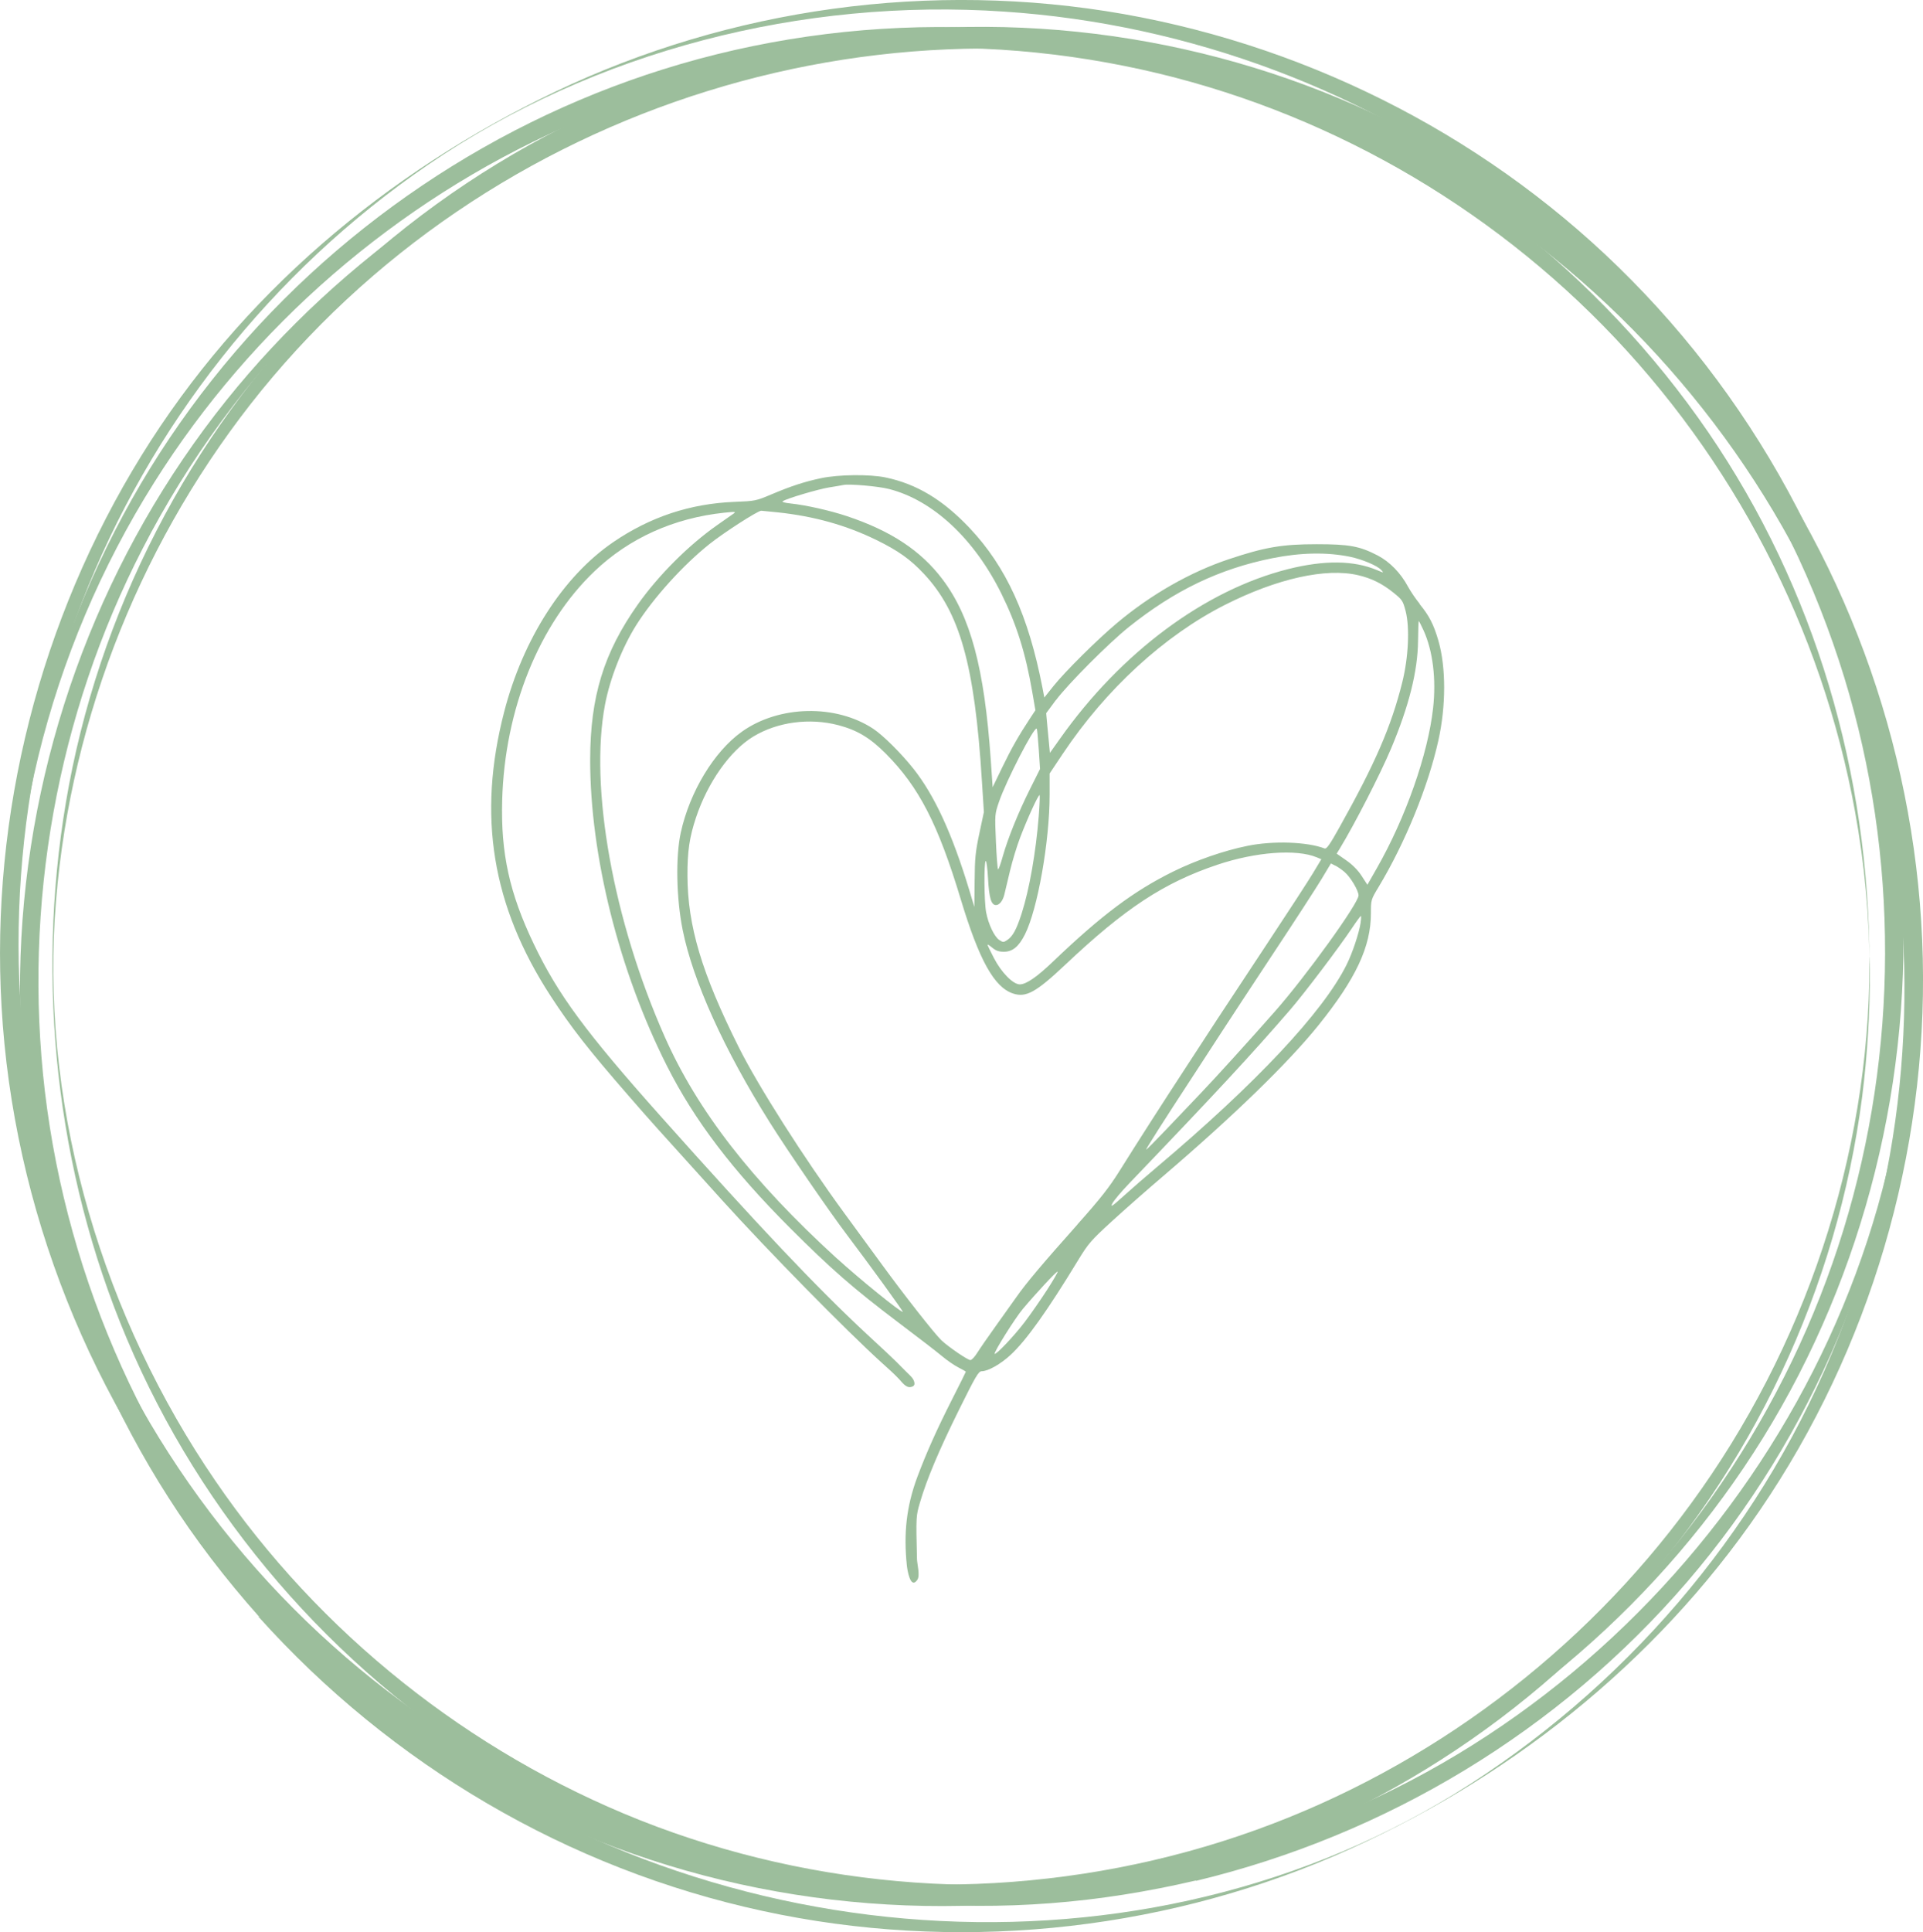 <?xml version="1.0" encoding="UTF-8"?><svg id="Laag_2" xmlns="http://www.w3.org/2000/svg" viewBox="0 0 344.87 346.43"><defs><style>.cls-1{fill:#9cbe9c;stroke-width:0px;}</style></defs><g id="Layer_1"><path class="cls-1" d="m335.28,172.73c-.07,34.65-11.63,69-32.06,96.91-19.47,26.66-46.86,47.23-77.89,58.42-32.2,11.62-67.89,12.95-100.83,3.92-31.91-8.81-60.85-27.24-82.4-52.42C20.34,254.09,6.57,222.25,3.09,188.94c-3.7-35.61,5.55-72.26,24.58-102.46,17.55-27.91,43.39-50.27,73.52-63.67,31.39-13.92,66.93-17.77,100.61-10.96,32.43,6.52,62.56,22.95,85.73,46.57,23.32,23.77,39.23,54.34,45.16,87.14,1.7,9.33,2.59,18.81,2.59,28.28,0,2.52.07.07,0-1.11-.07-33.98-9.7-67.15-28.95-95.28-19.4-28.28-47.45-50.34-79.59-62.27-33.31-12.36-70.48-13.69-104.68-3.7-33.02,9.63-62.63,29.61-84.03,56.64C16.56,95.21,4.05,128.68,2.35,163.18c-1.63,33.09,5.26,65.96,21.84,94.77,16.95,29.54,43.01,53.6,73.89,68.11,32.28,15.18,69.3,19.47,104.24,12.29,33.68-6.88,64.78-24.43,88.24-49.6,23.62-25.24,38.94-57.74,43.39-92.03.96-7.63,1.41-15.25,1.41-22.95,0-1.19-.07-3.63-.07-1.04Z"/><path class="cls-1" d="m214.45,333.53c-33.09,7.7-68.04,5.33-99.65-7.18-30.72-12.22-57.52-33.54-76.18-60.86-19.92-29.09-30.95-65.44-28.8-100.83,2.07-33.39,14.51-65.81,35.09-92.17C87.19,18.44,160.7-4.43,226.15,16.22c31.17,9.85,59.15,28.88,79.66,54.34,21.84,27.02,34.72,60.78,36.65,95.43,3.85,68.7-40.72,134.52-103.87,159.91-7.85,3.11-15.92,5.63-24.14,7.63-.3.07.22,3.63,0,3.7,34.2-8.22,65.22-26.95,88.17-53.67,22.43-26.14,36.35-59.16,39.46-93.43,2.96-32.72-2.89-66.04-17.99-95.28-15.84-30.72-41.38-55.97-72.18-71.74C220.97,7.19,185.28,1.42,150.86,6.74c-34.94,5.41-67.74,21.99-92.77,47.08-24.21,24.36-40.57,56.12-46.27,90.03-5.41,32.13-1.78,66.04,10.89,96.09,13.4,31.84,36.86,59.01,66.33,77.15,29.61,18.14,64.7,26.8,99.35,24.14,8.81-.67,17.47-2.07,26.06-4.07.3,0-.22-3.55,0-3.63Z"/><path class="cls-1" d="m251.47,318.35c-31.02,16.66-67.22,22.95-102.02,18.14-33.17-4.59-64.78-19.03-89.73-41.39-25.91-23.1-44.35-54.34-52.12-88.17C.05,174.21,2.57,139.41,14.64,108.1c12.22-31.69,34.06-59.38,62.11-78.55C106.74,9.04,143.97-.37,180.1,2.08c33.39,2.22,65.82,14.43,92.32,34.87,27.61,21.32,48.12,51.23,58.34,84.54,9.84,32.13,9.7,66.93-.15,98.98-9.92,32.28-29.61,61.3-56.04,82.33-7.48,5.99-15.55,11.4-23.98,15.99-2.3,1.26-.15.15.89-.44,30.28-16.44,55.23-41.09,71.07-71.81,15.92-30.95,22.06-66.63,17.18-101.13-5.04-35.76-21.77-69.52-47.16-95.21-24.51-24.88-56.71-41.61-91.06-47.68-34.5-6.07-70.48-1.11-102.09,13.99-30.28,14.51-56.34,36.5-74.04,65.15C7.16,111.13-1.72,146,.28,180.5c2.07,36.13,16.06,71.22,39.31,98.98,22.43,26.72,53.08,46.05,86.84,54.86,33.91,8.89,70.33,6.89,103.05-5.7,7.26-2.81,14.29-6.14,21.18-9.84.96-.44,3.18-1.7.81-.44Z"/><path class="cls-1" d="m49.66,288.07c-22.88-25.84-37.54-58.11-41.61-92.4-3.92-33.31,2.15-67.52,17.55-97.35,16.36-31.83,43.53-59.22,76.1-74.33,30.8-14.29,65.74-18.8,99.21-13.18,68.63,11.63,124.52,66.19,137.63,134.59,6.22,32.57,2.74,66.78-10.07,97.35-13.55,32.5-37.46,60.26-67.44,78.77-59.45,36.57-139.7,28.5-192.86-15.55-6.59-5.55-12.73-11.55-18.51-17.92-.22-.22-3.11,2-3.33,1.78,23.84,26.58,55.53,45.23,90.47,52.79,34.13,7.4,70.33,3.92,102.46-9.85,30.57-13.18,57.52-34.42,76.33-61.96,19.77-28.95,30.06-63.96,29.24-98.98-.81-35.31-12.81-69.96-34.2-98.09-21.69-28.58-52.27-49.9-86.77-60.11-33.31-9.92-69.67-9.26-102.61,2-31.32,10.73-59.9,30.28-80.63,56.11C18.71,99.06,5.75,133.12,3.83,168.13c-1.93,35.24,7.33,70.63,26.35,100.32,4.81,7.55,10.29,14.66,16.21,21.32.22.3,3.11-1.93,3.26-1.7Z"/><path class="cls-1" d="m257.01,126.96c-.91,8.24-4.91,19.63-10.08,28.69l-1.7,2.98-1.03-1.58c-.66-1.03-1.64-2.02-2.75-2.79l-1.73-1.21.54-.88c2.65-4.35,7.28-13.37,9.21-17.95,3.22-7.65,4.79-13.91,4.84-19.33.02-1.95.08-3.55.13-3.55.05,0,.44.78.88,1.73,1.65,3.67,2.27,8.7,1.69,13.89Zm-12.99,38.45c-.29,1.9-1.48,5.48-2.54,7.59-4.21,8.45-16.24,21.27-34.04,36.28-1.92,1.61-4.59,3.94-5.95,5.17-2.07,1.87-2.4,2.08-1.99,1.29.27-.51,1.58-2.07,2.91-3.46,15.7-16.38,22.15-23.34,28.97-31.24,2.57-2.98,8.66-11.02,11.1-14.66.79-1.19,1.51-2.16,1.58-2.16s.05.53-.05,1.18Zm-50.79,54.13c-6.37,7.15-9.2,10.51-10.97,13.04-.75,1.07-2.45,3.45-3.77,5.29s-2.77,3.94-3.22,4.66c-.45.73-1.01,1.32-1.24,1.32-.48,0-3.91-2.34-5.19-3.54-1.2-1.13-6.69-8.12-10.77-13.72-1.95-2.68-4.91-6.72-6.58-8.99-7.27-9.92-15.49-22.82-19.02-29.88-6.61-13.22-9.15-21.7-9.18-30.73-.02-4.33.36-6.91,1.54-10.44,2.1-6.29,6.11-11.97,10.24-14.48,4.34-2.64,10.12-3.41,15.3-2.05,3.39.9,5.67,2.27,8.51,5.12,5.94,5.98,9.36,12.64,13.4,26.02,3.31,10.97,6.02,15.86,9.41,16.97,2.32.77,4.12-.23,9.34-5.15,10.72-10.13,17.7-14.72,27.29-17.94,6.88-2.31,14.17-2.85,17.83-1.33l.82.34-1.51,2.51c-.83,1.38-4.56,7.11-8.28,12.73-3.73,5.63-7.73,11.7-8.91,13.5-1.17,1.8-3.68,5.66-5.58,8.56-4.23,6.47-8.53,13.18-11.81,18.42-1.97,3.16-3.51,5.1-7.64,9.74Zm-5.44,11.71c-1.16,1.8-2.97,4.4-4.02,5.78-1.86,2.46-5.16,5.93-5.38,5.69-.21-.22,3.65-6.39,5.02-8.01,2.37-2.82,6-6.73,6.25-6.73.14,0-.71,1.47-1.87,3.27Zm-37.67-5.59c-15.27-13.93-25.05-26.53-30.94-39.85-9.22-20.84-13.49-44.63-10.68-59.46.88-4.66,3.07-10.24,5.59-14.25,3.04-4.84,8.38-10.76,13.15-14.56,2.6-2.07,8.66-5.97,9.28-5.97.14,0,1.46.13,2.95.29,6.55.7,12.28,2.3,17.73,4.97,3.88,1.9,6.06,3.45,8.5,6.06,6.45,6.9,9.09,16.29,10.39,37.06l.36,5.65-.81,3.81c-.7,3.27-.82,4.48-.85,8.51l-.05,4.69-.91-3.02c-3.05-10.07-6.21-16.96-10.02-21.77-2.17-2.74-5.42-5.97-7.18-7.14-6.72-4.46-16.94-4.24-23.59.51-4.98,3.55-9.35,10.78-10.95,18.1-.94,4.3-.8,11.78.34,17.43,1.82,9.1,7.43,21.49,15.63,34.53,3.17,5.05,10.73,16.06,13.86,20.18,3.83,5.06,10.16,13.78,9.99,13.78-.49,0-7.82-5.94-11.78-9.56Zm-9.72-135.81c.78-.5,6.31-2.14,8.3-2.46,1.15-.18,2.28-.38,2.51-.43,1.01-.24,6.29.21,8.25.72,7.86,2.01,15.27,8.92,20.14,18.78,2.72,5.51,4.32,10.59,5.54,17.68l.55,3.2-.92,1.39c-2.06,3.12-3.4,5.47-5.03,8.85l-1.72,3.56-.34-4.95c-1.14-16.39-3.61-25.64-8.64-32.31-3.87-5.14-9.24-8.69-17.09-11.32-3.08-1.03-7.4-2-10.22-2.3-1.09-.11-1.57-.27-1.33-.42Zm45.53,40.79c.07.07.23,1.73.36,3.68l.23,3.55-1.82,3.64c-2.08,4.16-3.98,8.86-4.89,12.12-.34,1.23-.71,2.24-.81,2.24s-.27-2.22-.39-4.94c-.21-4.92-.21-4.95.55-7.17,1.28-3.76,6.32-13.55,6.76-13.12Zm-9.08,32.91c-.36-1.94-.41-8.97-.07-9.18.13-.08.32,1.38.42,3.23.19,3.42.57,4.67,1.42,4.67.62,0,1.23-.77,1.5-1.89.14-.57.59-2.47,1.01-4.23s1.23-4.45,1.82-5.98c1.28-3.38,3.3-7.79,3.49-7.6.07.07,0,1.75-.15,3.73-.51,6.48-1.68,13.18-3.08,17.52-.92,2.84-1.59,4.08-2.59,4.73-.64.42-.74.42-1.4-.01-.9-.59-1.97-2.85-2.37-4.98Zm62.62-8.36c.42.21,1.16.72,1.65,1.14,1.05.88,2.52,3.33,2.52,4.21,0,1.41-9.39,14.44-14.97,20.77-4.61,5.23-10.66,11.9-13.29,14.65-1.68,1.77-4.56,4.79-6.4,6.72s-3.38,3.48-3.43,3.44c-.09-.07,3.08-5.06,8.23-12.93,1.75-2.68,4.14-6.35,5.31-8.16s5.33-8.14,9.24-14.06c3.92-5.92,7.85-11.98,8.74-13.47l1.62-2.7.76.4Zm-51.23-12.71v-3.8l2.39-3.58c7.71-11.54,18.19-21.16,29.07-26.66,9.34-4.72,18.11-6.67,23.89-5.31,2.39.56,4.32,1.52,6.31,3.13,1.57,1.26,1.7,1.46,2.18,3.28.77,2.94.51,8.36-.6,12.8-1.98,7.91-4.84,14.51-11.25,25.97-1.74,3.12-2.32,3.95-2.68,3.81-3.09-1.19-9.19-1.41-13.81-.47-4.19.84-9.32,2.62-13.36,4.62-7.07,3.49-12.84,7.82-21.49,16.09-2.92,2.8-4.85,4.13-6,4.13-1.2,0-3.29-2.11-4.64-4.72-.63-1.2-1.14-2.27-1.14-2.38s.39.14.85.53c.64.53,1.17.72,2.07.72,1.56,0,2.67-.91,3.77-3.08,2.29-4.53,4.44-16.7,4.44-25.07Zm1.14-16.96c2.15-2.88,9.48-10.24,13.06-13.1,8.26-6.6,16.27-10.44,25.75-12.34,5.07-1.02,9.81-1.1,13.9-.26,2.23.46,4.92,1.6,5.63,2.38.48.53.47.53-.76.02-4.15-1.76-9.44-1.82-15.94-.19-14.93,3.76-29.96,14.92-40.92,30.41l-1.81,2.55-.17-1.8c-.09-.99-.24-2.59-.34-3.56l-.16-1.76,1.74-2.35Zm65.22-17.27c-.68-.83-1.62-2.21-2.09-3.07-1.31-2.45-3.29-4.47-5.44-5.59-3.22-1.67-5.08-2.02-10.94-2.02-6.18,0-9.28.53-15.7,2.67-6.94,2.31-13.97,6.32-20.06,11.42-3.58,3-9.34,8.72-11.44,11.34l-1.64,2.06-.34-1.78c-2.51-12.91-6.49-21.64-13.02-28.57-4.81-5.1-9.52-7.94-15.13-9.11-2.83-.59-8.42-.53-11.53.13-2.99.63-5.38,1.41-8.98,2.93-2.7,1.14-2.9,1.18-6.54,1.32-7.96.31-15.17,2.7-21.8,7.24-8.95,6.13-16.13,17.29-19.53,30.4-4.83,18.64-2.2,34.77,8.33,50.96,3.66,5.62,6.81,9.65,14.04,17.95,4.03,4.64,4.08,4.68,16.59,18.52,8.38,9.26,22.37,23.5,28.81,29.33,1.04.94,2.11,1.88,3.07,2.9.5.53,1.18,1.54,2.04,1.41.82-.13.8-.64.55-1.23-.24-.56-.95-1.12-1.36-1.55-2.26-2.35-4.69-4.54-7.08-6.76-9.04-8.41-19.39-19.35-36.9-38.99-13.53-15.18-18.45-21.85-22.79-30.93-4.34-9.07-5.92-16.22-5.66-25.72.44-16.33,6.61-31.62,16.58-41.11,6.23-5.93,14.22-9.53,23.27-10.48,1.9-.2,2.13-.18,1.67.15-.3.21-1.6,1.13-2.91,2.04-5.15,3.6-10.56,9.01-14.28,14.26-6.1,8.62-8.53,16.51-8.55,27.8-.02,17.21,5.17,37.92,13.78,54.96,4.91,9.72,11.74,18.71,22.13,29.1,7.29,7.29,11.4,10.87,19.35,16.87,3.52,2.65,7.08,5.4,7.91,6.1.83.7,2.11,1.58,2.85,1.96s1.35.72,1.35.78-1.11,2.28-2.46,4.94c-2.76,5.44-4.61,9.59-6.22,13.88-2.01,5.39-2.48,10.22-1.9,15.89.08.77.63,4.41,1.88,2.6.54-.77-.04-2.82-.06-3.73-.18-7.64-.18-7.68.53-10.11,1.19-4.12,3.44-9.46,7.02-16.67,2.96-5.98,3.49-6.89,4.05-6.89,1.15,0,3.41-1.28,5.19-2.93,2.84-2.63,6.59-7.9,12.16-17.06,1.75-2.88,2.26-3.47,5.96-6.86,2.23-2.04,6.37-5.69,9.2-8.1,12.64-10.8,22.51-20.39,27.9-27.09,6.72-8.36,9.4-14.09,9.4-20.08,0-2.41,0-2.42,1.41-4.76,4.73-7.86,8.86-17.98,10.68-26.19,1.39-6.22,1.39-13.18,0-17.95-.84-2.89-1.66-4.47-3.36-6.53"/></g></svg>